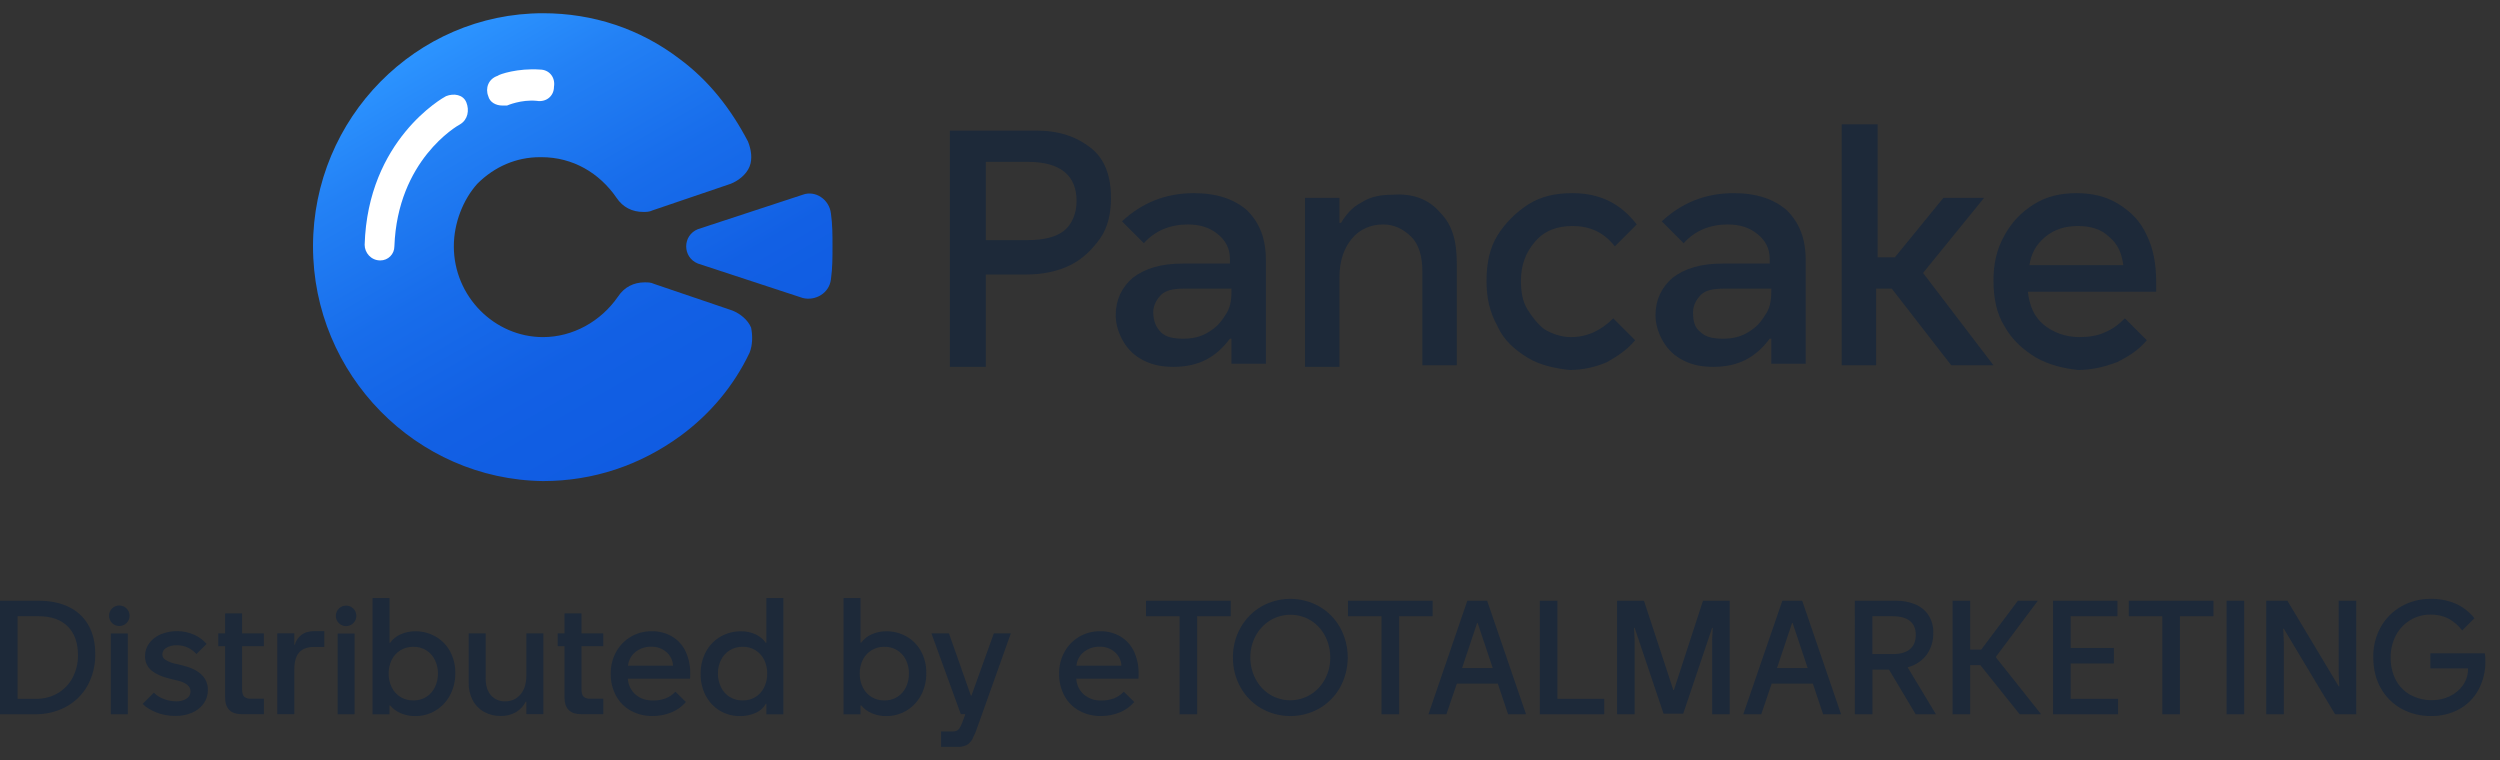 <svg width="171" height="52" viewBox="0 0 171 52" fill="none" xmlns="http://www.w3.org/2000/svg">
    <rect x="0" y="0" width="171" height="52" fill="#333333" stroke="none"/>
    <g clip-path="url(#clip0_3022_53850)">
        <path d="M64.969 8.931H70.855C72.461 8.931 73.638 9.359 74.601 10.108C75.564 10.858 75.992 12.035 75.992 13.533C75.992 14.604 75.778 15.567 75.243 16.316C74.708 17.065 74.066 17.707 73.21 18.135C72.354 18.563 71.283 18.777 70.213 18.777H67.43V25.092H64.969V8.931ZM70.32 16.423C71.39 16.423 72.247 16.209 72.782 15.781C73.317 15.353 73.638 14.604 73.638 13.747C73.638 12.035 72.568 11.072 70.32 11.072H67.43V16.423H70.32Z" fill="#1D2939"/>
        <path d="M81.665 13.212C83.27 13.212 84.447 13.64 85.303 14.389C86.16 15.246 86.588 16.316 86.588 17.814V24.878H84.233V23.166H84.126C83.163 24.45 81.986 25.092 80.273 25.092C79.524 25.092 78.882 24.985 78.24 24.664C77.598 24.343 77.17 23.915 76.849 23.38C76.528 22.844 76.314 22.202 76.314 21.56C76.314 20.49 76.742 19.634 77.491 18.991C78.347 18.349 79.417 18.028 80.915 18.028H84.126V17.707C84.126 16.958 83.805 16.423 83.27 15.995C82.735 15.567 82.093 15.353 81.237 15.353C80.059 15.353 78.989 15.781 78.24 16.637L76.742 15.139C78.133 13.854 79.738 13.212 81.665 13.212ZM79.417 22.737C79.738 23.058 80.273 23.166 80.915 23.166C81.558 23.166 82.093 23.058 82.628 22.737C83.163 22.416 83.484 22.095 83.805 21.56C84.126 21.132 84.233 20.597 84.233 19.955V19.741H81.022C80.273 19.741 79.738 19.848 79.417 20.169C79.096 20.49 78.882 20.918 78.882 21.346C78.882 21.988 79.096 22.416 79.417 22.737Z" fill="#1D2939"/>
        <path d="M98.468 14.496C99.324 15.353 99.645 16.423 99.645 18.028V24.985H97.29V18.563C97.29 17.6 97.076 16.744 96.541 16.209C96.006 15.674 95.364 15.353 94.615 15.353C93.759 15.353 93.01 15.674 92.474 16.316C91.939 16.958 91.618 17.814 91.618 18.991V25.092H89.264V13.533H91.618V15.246H91.725C92.046 14.71 92.474 14.175 93.117 13.854C93.759 13.426 94.508 13.319 95.257 13.319C96.648 13.212 97.719 13.64 98.468 14.496Z" fill="#1D2939"/>
        <path d="M104.46 24.45C103.604 23.915 102.855 23.272 102.427 22.309C101.892 21.346 101.678 20.383 101.678 19.206C101.678 18.028 101.892 16.958 102.427 16.102C102.962 15.246 103.711 14.496 104.567 13.961C105.424 13.426 106.387 13.212 107.564 13.212C109.49 13.212 110.882 13.961 111.952 15.353L110.454 16.851C109.704 15.888 108.741 15.46 107.564 15.46C106.494 15.46 105.638 15.781 104.995 16.53C104.353 17.279 104.032 18.135 104.032 19.206C104.032 19.955 104.139 20.597 104.46 21.132C104.781 21.667 105.21 22.202 105.638 22.523C106.173 22.844 106.815 23.058 107.457 23.058C108.527 23.058 109.49 22.63 110.347 21.774L111.845 23.272C111.31 23.915 110.668 24.343 109.919 24.771C109.169 25.092 108.313 25.306 107.35 25.306C106.387 25.199 105.317 24.985 104.46 24.45Z" fill="#1D2939"/>
        <path d="M118.587 13.212C120.193 13.212 121.37 13.64 122.226 14.389C123.082 15.246 123.511 16.316 123.511 17.814V24.878H121.156V23.166H121.049C120.086 24.45 118.909 25.092 117.196 25.092C116.447 25.092 115.805 24.985 115.163 24.664C114.521 24.343 114.093 23.915 113.771 23.38C113.45 22.844 113.236 22.202 113.236 21.56C113.236 20.49 113.664 19.634 114.414 18.991C115.27 18.349 116.34 18.028 117.838 18.028H121.049V17.707C121.049 16.958 120.728 16.423 120.193 15.995C119.658 15.567 119.016 15.353 118.159 15.353C116.982 15.353 115.912 15.781 115.163 16.637L113.664 15.139C115.056 13.854 116.661 13.212 118.587 13.212ZM116.34 22.737C116.661 23.058 117.196 23.166 117.838 23.166C118.48 23.166 119.016 23.058 119.551 22.737C120.086 22.416 120.407 22.095 120.728 21.56C121.049 21.132 121.156 20.597 121.156 19.955V19.741H117.945C117.196 19.741 116.661 19.848 116.34 20.169C116.019 20.49 115.805 20.918 115.805 21.346C115.805 21.988 115.912 22.416 116.34 22.737Z" fill="#1D2939"/>
        <path d="M126.079 8.503H128.433V17.6H129.61L132.928 13.533H135.711L131.537 18.67L136.353 24.985H133.463L129.396 19.741H128.326V24.985H125.972V8.503H126.079Z" fill="#1D2939"/>
        <path d="M139.243 24.45C138.387 23.915 137.638 23.273 137.103 22.309C136.568 21.453 136.354 20.383 136.354 19.206C136.354 18.028 136.568 17.065 137.103 16.102C137.638 15.139 138.28 14.497 139.136 13.961C139.992 13.426 140.956 13.212 142.026 13.212C143.096 13.212 144.059 13.426 144.915 13.961C145.772 14.497 146.414 15.139 146.842 16.102C147.27 16.958 147.484 18.028 147.484 19.313C147.484 19.634 147.484 19.848 147.484 19.955H138.708C138.815 20.918 139.136 21.667 139.778 22.202C140.42 22.737 141.277 23.058 142.24 23.058C142.882 23.058 143.524 22.951 143.952 22.737C144.487 22.523 144.915 22.202 145.343 21.774L146.842 23.273C146.307 23.915 145.665 24.343 144.808 24.771C143.952 25.092 143.096 25.306 142.133 25.306C141.17 25.199 140.206 24.985 139.243 24.45ZM145.236 18.135C145.129 17.386 144.915 16.744 144.273 16.209C143.738 15.674 142.989 15.46 142.133 15.46C141.277 15.46 140.527 15.674 139.885 16.209C139.243 16.744 138.922 17.386 138.815 18.135H145.236Z" fill="#1D2939"/>
        <path d="M51.27 24.129C50.2 26.376 48.594 28.303 46.561 29.801C43.778 31.834 40.567 32.905 37.143 32.905C28.474 32.798 21.41 25.627 21.41 16.851C21.41 8.075 28.474 0.905 37.143 0.905C40.567 0.905 43.778 1.975 46.454 4.008C48.487 5.507 49.985 7.433 51.163 9.68C51.377 10.216 51.484 10.858 51.27 11.393C51.056 11.928 50.52 12.356 49.985 12.57L44.634 14.389C44.42 14.496 44.206 14.496 43.992 14.496C43.243 14.496 42.601 14.175 42.173 13.533C40.995 11.821 39.176 10.751 37.036 10.751C37.036 10.751 37.036 10.751 36.929 10.751C35.323 10.751 33.825 11.393 32.648 12.57C31.684 13.64 31.042 15.246 31.042 16.851C31.042 20.276 33.825 23.058 37.143 23.058C39.176 23.058 41.102 21.988 42.28 20.276C42.708 19.634 43.35 19.313 44.099 19.313C44.313 19.313 44.527 19.313 44.741 19.42L50.092 21.239C50.628 21.453 51.163 21.881 51.377 22.416C51.484 22.951 51.484 23.593 51.27 24.129Z" fill="url(#paint0_linear_3022_53850)"/>
        <path d="M47.739 15.674L54.909 13.319C55.765 12.998 56.728 13.64 56.836 14.604C56.943 15.353 56.943 16.102 56.943 16.851C56.943 17.6 56.943 18.349 56.836 19.099C56.728 20.062 55.765 20.597 54.909 20.383L47.739 18.028C46.668 17.6 46.668 16.102 47.739 15.674Z" fill="url(#paint1_linear_3022_53850)"/>
        <path d="M26.013 17.814C25.906 17.814 25.906 17.814 26.013 17.814C25.37 17.814 24.942 17.279 24.942 16.744C25.156 9.573 30.294 6.684 30.508 6.577C31.043 6.363 31.685 6.47 31.899 7.005C32.113 7.54 32.006 8.182 31.471 8.503C31.257 8.61 27.19 10.965 26.976 16.851C26.976 17.386 26.548 17.814 26.013 17.814Z" fill="white"/>
        <path d="M34.36 7.219C33.932 7.219 33.504 7.005 33.397 6.577C33.183 6.042 33.397 5.4 34.039 5.186C34.146 5.079 35.43 4.651 36.928 4.758C37.571 4.758 37.999 5.293 37.892 5.935C37.892 6.577 37.356 7.005 36.714 6.898C35.644 6.791 34.681 7.219 34.681 7.219C34.574 7.219 34.467 7.219 34.36 7.219Z" fill="white"/>
    </g>
    <path d="M0 41.09H2.631C3.45 41.09 4.15 41.236 4.731 41.528C5.293 41.799 5.757 42.237 6.061 42.782C6.364 43.328 6.515 43.975 6.515 44.726C6.531 45.483 6.349 46.232 5.986 46.897C5.644 47.51 5.134 48.013 4.516 48.345C3.861 48.693 3.128 48.869 2.386 48.856H0V41.09ZM2.478 47.798C3.001 47.808 3.516 47.672 3.966 47.406C4.396 47.15 4.745 46.779 4.976 46.336C5.217 45.868 5.34 45.348 5.333 44.822C5.333 43.965 5.098 43.305 4.629 42.843C4.16 42.382 3.501 42.151 2.652 42.15H1.203V47.798H2.478Z" fill="#1D2939"/>
    <path d="M7.663 41.62C7.795 41.488 7.974 41.414 8.16 41.414C8.347 41.414 8.525 41.488 8.657 41.62C8.789 41.752 8.863 41.931 8.863 42.117C8.863 42.304 8.789 42.483 8.657 42.614C8.525 42.746 8.347 42.821 8.16 42.821C7.974 42.821 7.795 42.746 7.663 42.614C7.531 42.483 7.457 42.304 7.457 42.117C7.457 41.931 7.531 41.752 7.663 41.62ZM7.58 43.331H8.743V48.854H7.58V43.331Z" fill="#1D2939"/>
    <path d="M10.65 48.715C10.246 48.545 9.949 48.355 9.758 48.144L10.523 47.379C10.713 47.569 10.943 47.715 11.196 47.807C11.472 47.915 11.766 47.971 12.063 47.97C12.311 47.982 12.557 47.916 12.765 47.782C12.847 47.73 12.914 47.658 12.961 47.573C13.007 47.489 13.032 47.394 13.031 47.297C13.031 46.951 12.752 46.706 12.195 46.563L11.603 46.42C11.067 46.291 10.652 46.104 10.359 45.86C10.215 45.737 10.1 45.584 10.024 45.411C9.948 45.237 9.913 45.049 9.921 44.86C9.92 44.548 10.02 44.244 10.207 43.994C10.41 43.726 10.681 43.516 10.992 43.387C11.358 43.237 11.751 43.162 12.148 43.169C12.544 43.175 12.935 43.261 13.296 43.423C13.616 43.568 13.901 43.78 14.132 44.045L13.438 44.738C13.284 44.567 13.099 44.425 12.893 44.32C12.649 44.194 12.378 44.131 12.104 44.137C11.847 44.123 11.591 44.184 11.369 44.315C11.29 44.36 11.224 44.424 11.178 44.502C11.131 44.58 11.106 44.668 11.104 44.759C11.104 44.833 11.123 44.906 11.159 44.971C11.195 45.036 11.246 45.09 11.309 45.13C11.522 45.261 11.757 45.353 12.002 45.401L12.481 45.513C13.64 45.798 14.22 46.359 14.22 47.196C14.224 47.521 14.126 47.84 13.94 48.108C13.741 48.385 13.472 48.604 13.159 48.74C12.8 48.898 12.41 48.977 12.018 48.969C11.549 48.977 11.084 48.89 10.65 48.715Z" fill="#1D2939"/>
    <path d="M15.397 47.707V44.2H14.928V43.323H15.397V41.957H16.559V43.323H18.048V44.2H16.559V47.147C16.559 47.385 16.605 47.551 16.698 47.646C16.756 47.698 16.825 47.737 16.899 47.762C16.974 47.787 17.052 47.796 17.13 47.789H18.051V48.849H16.539C15.778 48.849 15.397 48.468 15.397 47.707Z" fill="#1D2939"/>
    <path d="M18.966 43.321H20.129V44.096H20.169C20.235 43.837 20.386 43.607 20.598 43.443C20.821 43.261 21.128 43.169 21.518 43.168H22.181V44.248H21.518C21.041 44.248 20.691 44.373 20.468 44.622C20.245 44.871 20.133 45.257 20.132 45.782V48.851H18.966V43.321Z" fill="#1D2939"/>
    <path d="M23.182 41.622C23.314 41.493 23.492 41.421 23.677 41.422C23.862 41.423 24.039 41.497 24.17 41.628C24.3 41.759 24.374 41.936 24.375 42.121C24.376 42.306 24.304 42.484 24.175 42.616C24.11 42.683 24.032 42.736 23.947 42.772C23.861 42.808 23.769 42.827 23.676 42.828C23.583 42.828 23.491 42.81 23.405 42.775C23.319 42.739 23.241 42.687 23.175 42.622C23.11 42.556 23.058 42.478 23.022 42.392C22.987 42.306 22.969 42.214 22.97 42.12C22.97 42.028 22.989 41.936 23.026 41.85C23.062 41.764 23.115 41.687 23.182 41.622ZM23.095 43.334H24.255V48.858H23.095V43.334Z" fill="#1D2939"/>
    <path d="M27.417 48.788C27.132 48.669 26.88 48.484 26.682 48.247H26.642V48.861H25.481V40.907H26.644V43.965H26.684C26.868 43.709 27.119 43.508 27.409 43.384C27.724 43.246 28.064 43.176 28.408 43.179C28.884 43.176 29.353 43.295 29.769 43.526C30.188 43.759 30.534 44.104 30.768 44.523C31.024 44.986 31.153 45.51 31.141 46.04C31.15 46.571 31.024 47.097 30.773 47.566C30.543 47.998 30.199 48.358 29.778 48.609C29.36 48.858 28.883 48.986 28.397 48.981C28.061 48.985 27.727 48.919 27.417 48.788ZM26.79 47.006C26.921 47.28 27.128 47.511 27.386 47.671C27.653 47.833 27.961 47.916 28.273 47.91C28.584 47.917 28.89 47.834 29.155 47.671C29.411 47.51 29.616 47.279 29.746 47.006C29.888 46.715 29.96 46.394 29.956 46.07C29.96 45.748 29.888 45.43 29.746 45.14C29.613 44.864 29.404 44.633 29.143 44.473C28.881 44.313 28.579 44.233 28.273 44.24C27.961 44.235 27.653 44.318 27.386 44.481C27.129 44.64 26.922 44.868 26.79 45.14C26.65 45.43 26.58 45.749 26.585 46.07C26.58 46.394 26.65 46.714 26.79 47.006Z" fill="#1D2939"/>
    <path d="M33.117 48.698C32.786 48.516 32.515 48.241 32.338 47.907C32.143 47.531 32.046 47.112 32.057 46.689V43.325H33.22V46.414C33.22 46.904 33.341 47.285 33.587 47.562C33.706 47.696 33.855 47.803 34.02 47.873C34.186 47.944 34.365 47.977 34.545 47.971C34.744 47.977 34.941 47.938 35.123 47.858C35.304 47.778 35.466 47.658 35.595 47.507C35.868 47.198 36.004 46.748 36.004 46.156V43.325H37.165V48.848H36.003V47.992H35.962C35.817 48.288 35.588 48.535 35.303 48.703C34.987 48.889 34.626 48.982 34.259 48.973C33.861 48.98 33.468 48.886 33.117 48.698Z" fill="#1D2939"/>
    <path d="M38.612 47.707V44.2H38.144V43.323H38.612V41.957H39.774V43.323H41.264V44.2H39.774V47.147C39.774 47.385 39.82 47.551 39.912 47.646C39.971 47.698 40.04 47.737 40.114 47.762C40.189 47.786 40.268 47.796 40.346 47.789H41.267V48.849H39.754C38.993 48.849 38.612 48.468 38.612 47.707Z" fill="#1D2939"/>
    <path d="M43.151 48.614C42.721 48.378 42.369 48.023 42.136 47.591C41.888 47.126 41.763 46.604 41.774 46.077C41.766 45.555 41.895 45.04 42.146 44.583C42.383 44.154 42.731 43.796 43.155 43.549C43.584 43.3 44.072 43.171 44.568 43.177C45.059 43.165 45.544 43.288 45.969 43.534C46.37 43.773 46.691 44.126 46.89 44.548C47.114 45.031 47.224 45.559 47.211 46.092C47.211 46.228 47.211 46.338 47.201 46.419H42.946C42.956 46.625 43.007 46.828 43.096 47.014C43.185 47.201 43.311 47.368 43.466 47.505C43.779 47.778 44.181 47.914 44.67 47.914C44.96 47.919 45.249 47.871 45.521 47.772C45.778 47.67 46.01 47.514 46.2 47.313L46.916 48.016C46.651 48.325 46.318 48.566 45.942 48.72C45.527 48.893 45.082 48.98 44.632 48.975C44.116 48.984 43.605 48.86 43.151 48.614ZM46.036 45.53C46.027 45.351 45.982 45.176 45.903 45.016C45.825 44.855 45.714 44.713 45.578 44.597C45.294 44.353 44.929 44.224 44.555 44.235C44.162 44.223 43.778 44.349 43.468 44.592C43.325 44.706 43.205 44.848 43.118 45.009C43.03 45.17 42.975 45.347 42.957 45.53H46.036Z" fill="#1D2939"/>
    <path d="M49.26 48.624C48.847 48.382 48.511 48.03 48.286 47.608C48.038 47.145 47.914 46.626 47.924 46.101C47.912 45.566 48.039 45.038 48.291 44.567C48.522 44.14 48.866 43.786 49.285 43.544C49.712 43.3 50.196 43.175 50.687 43.181C51.027 43.176 51.365 43.246 51.676 43.386C51.958 43.514 52.201 43.714 52.38 43.967H52.42V40.907H53.583V48.859H52.42V48.143H52.38C52.226 48.418 51.986 48.633 51.696 48.757C51.353 48.911 50.981 48.987 50.605 48.98C50.133 48.986 49.668 48.862 49.26 48.624ZM49.316 47.006C49.447 47.28 49.654 47.511 49.912 47.671C50.179 47.833 50.487 47.916 50.799 47.91C51.11 47.917 51.416 47.834 51.681 47.671C51.937 47.51 52.142 47.279 52.272 47.006C52.412 46.714 52.482 46.394 52.477 46.07C52.482 45.749 52.412 45.43 52.272 45.14C52.139 44.864 51.93 44.633 51.669 44.473C51.407 44.313 51.105 44.233 50.799 44.24C50.487 44.235 50.179 44.318 49.912 44.481C49.655 44.64 49.448 44.868 49.316 45.14C49.174 45.43 49.102 45.748 49.106 46.07C49.103 46.395 49.176 46.715 49.32 47.006H49.316Z" fill="#1D2939"/>
    <path d="M59.637 48.788C59.352 48.669 59.1 48.484 58.902 48.247H58.861V48.861H57.699V40.907H58.861V43.965H58.902C59.086 43.709 59.336 43.508 59.627 43.384C59.941 43.246 60.282 43.176 60.626 43.179C61.102 43.176 61.571 43.295 61.987 43.526C62.406 43.759 62.752 44.104 62.986 44.523C63.242 44.986 63.37 45.51 63.358 46.04C63.368 46.571 63.242 47.097 62.991 47.566C62.761 47.997 62.417 48.358 61.997 48.608C61.579 48.856 61.102 48.985 60.616 48.98C60.28 48.984 59.946 48.919 59.637 48.788ZM59.01 47.006C59.141 47.28 59.348 47.511 59.606 47.671C59.873 47.833 60.181 47.916 60.493 47.91C60.804 47.917 61.11 47.834 61.375 47.671C61.631 47.51 61.836 47.279 61.966 47.006C62.106 46.714 62.176 46.394 62.171 46.07C62.176 45.749 62.106 45.43 61.966 45.14C61.833 44.864 61.624 44.633 61.362 44.473C61.101 44.313 60.799 44.233 60.493 44.24C60.181 44.235 59.873 44.318 59.606 44.481C59.349 44.64 59.142 44.868 59.01 45.14C58.87 45.43 58.8 45.749 58.805 46.07C58.8 46.394 58.87 46.714 59.01 47.006Z" fill="#1D2939"/>
    <path d="M64.368 50.032H65.133C65.241 50.037 65.349 50.019 65.449 49.979C65.533 49.934 65.602 49.867 65.647 49.783C65.729 49.64 65.797 49.49 65.852 49.334L66.015 48.891V48.848H65.719L63.711 43.325H64.909L66.407 47.577H66.448L67.978 43.325H69.14L66.907 49.591C66.803 49.913 66.675 50.226 66.524 50.529C66.436 50.705 66.3 50.852 66.132 50.955C65.93 51.053 65.705 51.099 65.48 51.087H64.368V50.032Z" fill="#1D2939"/>
    <path d="M73.819 48.614C73.389 48.378 73.037 48.023 72.805 47.591C72.557 47.126 72.432 46.604 72.443 46.077C72.435 45.555 72.564 45.04 72.815 44.583C73.052 44.154 73.4 43.796 73.824 43.549C74.253 43.3 74.741 43.171 75.237 43.177C75.728 43.165 76.213 43.288 76.638 43.534C77.039 43.773 77.359 44.126 77.559 44.548C77.783 45.031 77.893 45.559 77.88 46.092C77.88 46.228 77.88 46.338 77.87 46.419H73.615C73.625 46.625 73.675 46.828 73.765 47.014C73.854 47.201 73.98 47.368 74.135 47.505C74.471 47.787 74.9 47.933 75.338 47.914C75.628 47.919 75.917 47.871 76.19 47.772C76.447 47.67 76.678 47.514 76.867 47.313L77.584 48.016C77.319 48.325 76.986 48.566 76.61 48.72C76.195 48.893 75.749 48.98 75.3 48.975C74.784 48.984 74.273 48.86 73.819 48.614ZM76.705 45.53C76.696 45.351 76.651 45.176 76.572 45.016C76.493 44.855 76.382 44.713 76.246 44.597C75.962 44.353 75.598 44.224 75.224 44.235C74.831 44.223 74.446 44.349 74.137 44.592C73.993 44.706 73.874 44.848 73.786 45.009C73.698 45.17 73.644 45.347 73.626 45.53H76.705Z" fill="#1D2939"/>
    <path d="M80.682 42.15H78.388V41.09H84.18V42.15H81.885V48.858H80.682V42.15Z" fill="#1D2939"/>
    <path d="M86.258 48.449C85.666 48.102 85.178 47.601 84.846 47.001C84.502 46.381 84.325 45.681 84.334 44.972C84.323 44.247 84.509 43.532 84.871 42.903C85.21 42.305 85.705 41.811 86.303 41.471C86.904 41.135 87.582 40.959 88.272 40.961C88.961 40.963 89.638 41.142 90.238 41.481C90.833 41.824 91.324 42.321 91.661 42.919C92.007 43.551 92.188 44.26 92.186 44.98C92.184 45.7 92 46.408 91.651 47.038C91.311 47.635 90.816 48.129 90.219 48.47C89.613 48.807 88.931 48.983 88.238 48.979C87.545 48.975 86.865 48.793 86.263 48.449H86.258ZM85.88 46.44C86.106 46.876 86.444 47.244 86.859 47.506C87.277 47.762 87.757 47.898 88.248 47.899C88.738 47.9 89.219 47.766 89.638 47.511C90.055 47.253 90.397 46.889 90.627 46.455C90.871 46 90.996 45.489 90.989 44.972C90.993 44.462 90.873 43.957 90.637 43.504C90.413 43.067 90.075 42.698 89.658 42.438C89.239 42.184 88.757 42.049 88.266 42.049C87.775 42.049 87.294 42.184 86.874 42.438C86.457 42.696 86.116 43.061 85.885 43.494C85.641 43.95 85.516 44.46 85.523 44.977C85.52 45.487 85.642 45.989 85.88 46.44Z" fill="#1D2939"/>
    <path d="M94.496 42.15H92.202V41.09H97.993V42.15H95.699V48.858H94.496V42.15Z" fill="#1D2939"/>
    <path d="M100.365 41.09H101.721L104.381 48.858H103.154L102.45 46.758H99.649L98.933 48.858H97.705L100.365 41.09ZM102.104 45.698L101.074 42.619H101.033L100.003 45.698H102.104Z" fill="#1D2939"/>
    <path d="M105.324 41.09H106.527V47.798H109.729V48.858H105.324V41.09Z" fill="#1D2939"/>
    <path d="M110.605 41.09H112.447L114.455 47.197H114.496L116.485 41.09H118.31V48.858H117.111V43.761L117.152 42.943H117.111L115.132 48.815H113.787L111.809 42.943H111.768L111.809 43.761V48.858H110.605V41.09Z" fill="#1D2939"/>
    <path d="M121.913 41.09H123.27L125.93 48.858H124.702L123.998 46.758H121.184L120.468 48.858H119.24L121.913 41.09ZM123.646 45.698L122.617 42.619H122.576L121.546 45.698H123.646Z" fill="#1D2939"/>
    <path d="M126.869 41.09H129.704C130.138 41.085 130.569 41.165 130.973 41.325C131.346 41.471 131.667 41.725 131.894 42.054C132.132 42.418 132.251 42.847 132.236 43.282C132.253 43.817 132.095 44.343 131.787 44.781C131.467 45.203 131.014 45.505 130.502 45.637V45.678L132.419 48.858H131.033L129.207 45.8H128.075V48.858H126.872L126.869 41.09ZM129.449 44.74C129.985 44.74 130.384 44.626 130.647 44.398C130.91 44.171 131.041 43.846 131.04 43.425C131.04 43.011 130.907 42.695 130.642 42.476C130.377 42.258 129.979 42.149 129.449 42.15H128.072V44.74H129.449Z" fill="#1D2939"/>
    <path d="M133.557 41.09H134.76V44.434H135.515L138.023 41.09H139.389L136.535 44.903V44.984L139.614 48.858H138.145L135.453 45.494H134.76V48.858H133.557V41.09Z" fill="#1D2939"/>
    <path d="M140.43 41.09H144.835V42.15H141.633V44.322H144.589V45.382H141.633V47.798H144.875V48.858H140.43V41.09Z" fill="#1D2939"/>
    <path d="M147.904 42.15H145.609V41.09H151.401V42.15H149.107V48.858H147.904V42.15Z" fill="#1D2939"/>
    <path d="M152.297 41.09H153.5V48.858H152.297V41.09Z" fill="#1D2939"/>
    <path d="M155.01 41.09H156.458L159.965 46.941H160.006L159.965 46.044V41.09H161.168V48.858H159.721L156.213 43.006H156.173L156.213 43.903V48.858H155.01V41.09Z" fill="#1D2939"/>
    <path d="M164.278 48.488C163.682 48.163 163.189 47.677 162.856 47.085C162.507 46.478 162.332 45.762 162.332 44.937C162.32 44.222 162.496 43.517 162.843 42.891C163.175 42.298 163.663 41.807 164.255 41.474C164.865 41.13 165.554 40.954 166.254 40.962C166.839 40.95 167.421 41.061 167.961 41.288C168.465 41.514 168.907 41.857 169.251 42.288L168.415 43.123C168.159 42.786 167.834 42.507 167.462 42.305C167.086 42.121 166.672 42.03 166.254 42.04C165.763 42.034 165.28 42.164 164.859 42.417C164.438 42.67 164.097 43.036 163.872 43.472C163.633 43.937 163.513 44.454 163.521 44.976C163.51 45.505 163.629 46.028 163.868 46.5C164.092 46.931 164.438 47.287 164.861 47.523C165.325 47.776 165.847 47.902 166.376 47.89C166.789 47.892 167.197 47.8 167.569 47.619C167.931 47.449 168.242 47.188 168.472 46.86C168.698 46.538 168.817 46.152 168.812 45.759V45.719H166.236V44.687H169.958C169.994 44.861 170.008 45.039 169.999 45.216C170.013 45.906 169.848 46.586 169.52 47.193C169.215 47.749 168.757 48.208 168.201 48.513C167.61 48.83 166.948 48.989 166.278 48.977C165.581 48.986 164.893 48.818 164.278 48.488Z" fill="#1D2939"/>
    <defs>
        <linearGradient id="paint0_linear_3022_53850" x1="29.221" y1="3.088" x2="45.142" y2="30.664" gradientUnits="userSpaceOnUse">
            <stop stop-color="#2C94FF"/>
            <stop offset="0.19" stop-color="#2381F5"/>
            <stop offset="0.465" stop-color="#186DEB"/>
            <stop offset="0.737" stop-color="#1260E4"/>
            <stop offset="1" stop-color="#105CE2"/>
        </linearGradient>
        <linearGradient id="paint1_linear_3022_53850" x1="43.629" y1="1.462" x2="55.524" y2="22.065" gradientUnits="userSpaceOnUse">
            <stop stop-color="#2C94FF"/>
            <stop offset="0.19" stop-color="#2381F5"/>
            <stop offset="0.465" stop-color="#186DEB"/>
            <stop offset="0.737" stop-color="#1260E4"/>
            <stop offset="1" stop-color="#105CE2"/>
        </linearGradient>
        <clipPath id="clip0_3022_53850">
            <rect width="128" height="32" fill="white" transform="translate(21 0.905)"/>
        </clipPath>
    </defs>
</svg>

